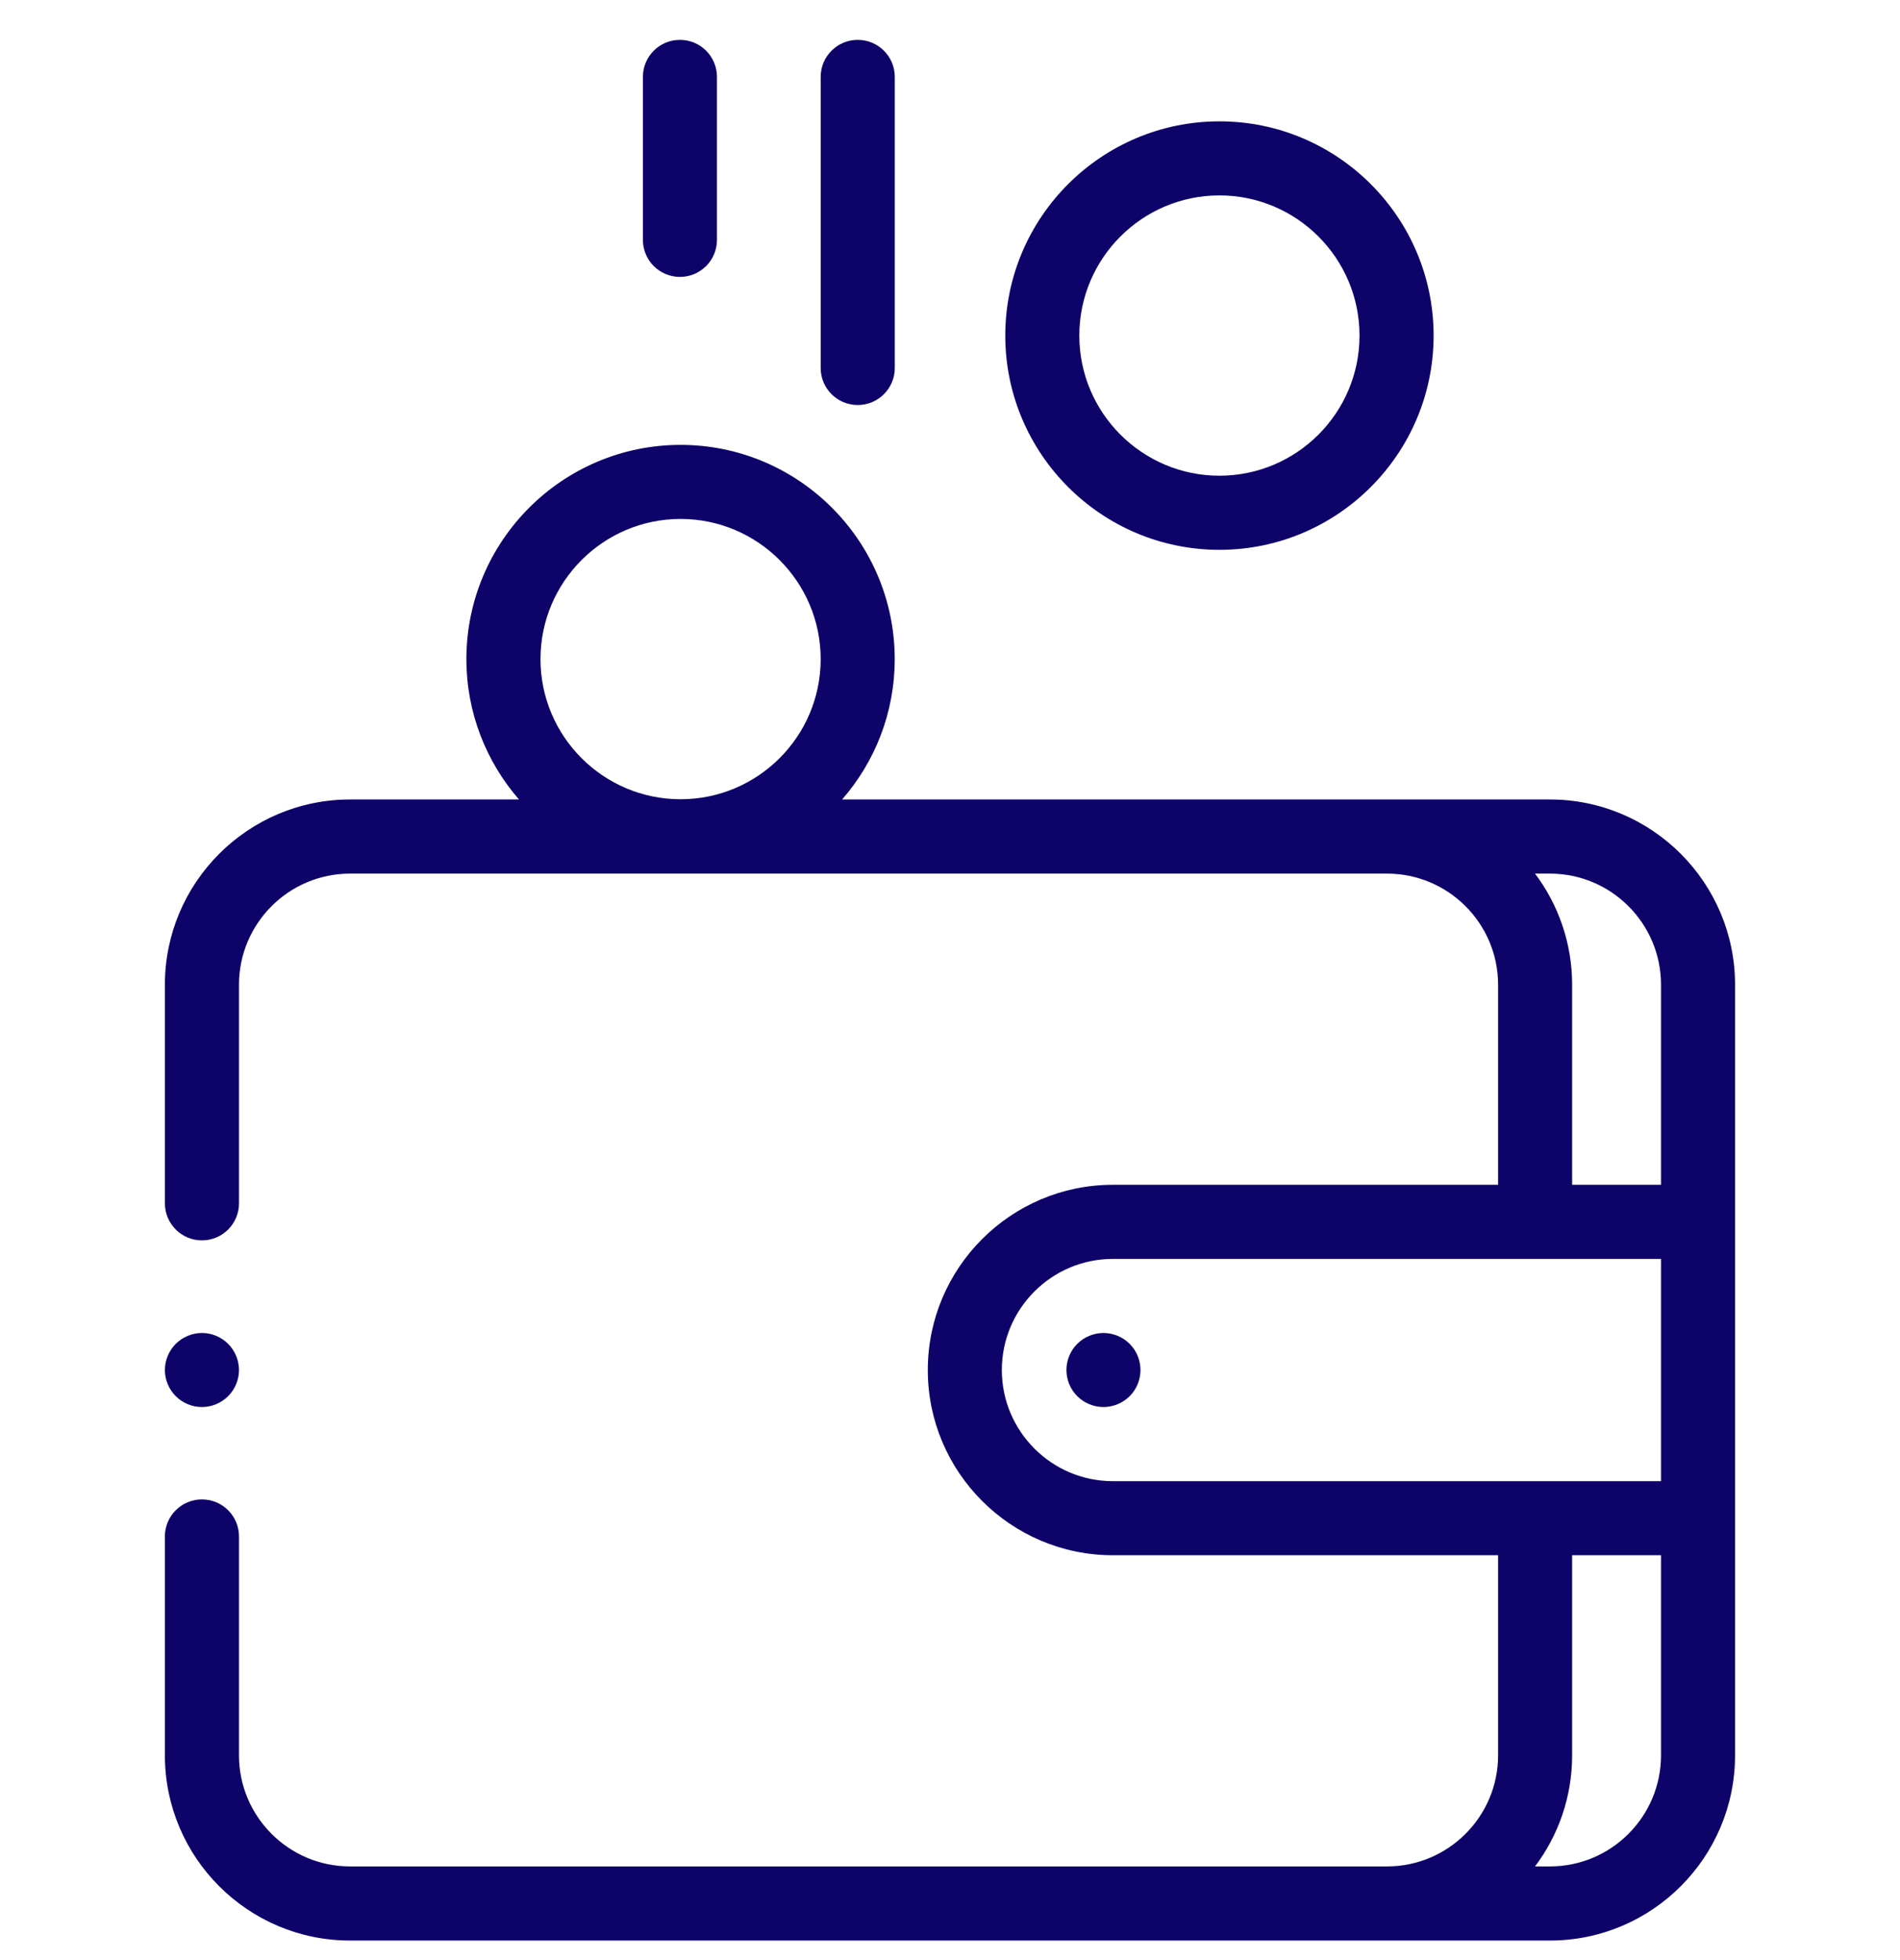 <svg xmlns="http://www.w3.org/2000/svg" width="32" height="33" viewBox="0 0 32 33" fill="none"><g clip-path="url(#clip0_13560_1929)"><path d="M26.104 13.46H14.183C14.735 12.827 15.069 12 15.069 11.097C15.069 9.108 13.451 7.49 11.462 7.49C9.473 7.49 7.855 9.108 7.855 11.097C7.855 12 8.19 12.827 8.741 13.46H5.896C4.176 13.46 2.777 14.86 2.777 16.579V20.259C2.777 20.603 3.057 20.883 3.401 20.883C3.746 20.883 4.025 20.603 4.025 20.259V16.579C4.025 15.547 4.864 14.708 5.896 14.708H23.36C24.391 14.708 25.231 15.547 25.231 16.579V19.947H18.744C17.025 19.947 15.626 21.346 15.626 23.066C15.626 24.785 17.025 26.184 18.744 26.184H25.231V29.552C25.231 30.584 24.391 31.423 23.36 31.423H5.896C4.864 31.423 4.025 30.584 4.025 29.552V25.867C4.025 25.523 3.746 25.244 3.401 25.244C3.057 25.244 2.777 25.523 2.777 25.867V29.552C2.777 31.272 4.176 32.671 5.896 32.671H26.104C27.823 32.671 29.222 31.272 29.222 29.552V16.579C29.222 14.86 27.823 13.46 26.104 13.46ZM11.462 8.737C12.764 8.737 13.822 9.796 13.822 11.097C13.822 12.398 12.764 13.456 11.462 13.456C10.161 13.456 9.103 12.398 9.103 11.097C9.103 9.796 10.161 8.737 11.462 8.737ZM25.853 14.708H26.104C27.136 14.708 27.975 15.547 27.975 16.579V19.947H26.478V16.579C26.478 15.878 26.245 15.23 25.853 14.708ZM16.873 23.066C16.873 22.034 17.712 21.195 18.744 21.195H27.975V24.937H18.744C17.712 24.937 16.873 24.097 16.873 23.066ZM26.104 31.423H25.853C26.245 30.902 26.478 30.254 26.478 29.552V26.184H27.975V29.552C27.975 30.584 27.136 31.423 26.104 31.423Z" fill="#0E0369"></path><path d="M18.585 22.442C18.42 22.442 18.259 22.509 18.143 22.625C18.027 22.741 17.961 22.901 17.961 23.066C17.961 23.23 18.027 23.39 18.143 23.506C18.26 23.622 18.42 23.689 18.585 23.689C18.749 23.689 18.909 23.622 19.026 23.506C19.142 23.39 19.208 23.23 19.208 23.066C19.208 22.901 19.142 22.741 19.026 22.625C18.91 22.509 18.749 22.442 18.585 22.442Z" fill="#0E0369"></path><path d="M20.538 9.257C22.527 9.257 24.145 7.638 24.145 5.65C24.145 3.661 22.527 2.043 20.538 2.043C18.549 2.043 16.931 3.661 16.931 5.65C16.931 7.638 18.549 9.257 20.538 9.257ZM20.538 3.29C21.839 3.29 22.897 4.348 22.897 5.65C22.897 6.951 21.839 8.009 20.538 8.009C19.237 8.009 18.178 6.951 18.178 5.65C18.178 4.348 19.237 3.29 20.538 3.29Z" fill="#0E0369"></path><path d="M14.446 6.819C14.79 6.819 15.07 6.54 15.07 6.196V1.294C15.07 0.95 14.79 0.671 14.446 0.671C14.101 0.671 13.822 0.95 13.822 1.294V6.196C13.822 6.54 14.101 6.819 14.446 6.819Z" fill="#0E0369"></path><path d="M11.452 4.662C11.796 4.662 12.075 4.383 12.075 4.039V1.294C12.075 0.95 11.796 0.671 11.452 0.671C11.107 0.671 10.828 0.95 10.828 1.294V4.039C10.828 4.383 11.107 4.662 11.452 4.662Z" fill="#0E0369"></path><path d="M3.401 23.689C3.565 23.689 3.726 23.622 3.842 23.506C3.958 23.39 4.025 23.23 4.025 23.066C4.025 22.901 3.958 22.741 3.842 22.625C3.726 22.509 3.566 22.442 3.401 22.442C3.237 22.442 3.076 22.509 2.96 22.625C2.844 22.741 2.777 22.901 2.777 23.066C2.777 23.23 2.844 23.39 2.96 23.506C3.076 23.622 3.237 23.689 3.401 23.689Z" fill="#0E0369"></path></g><defs><clipPath id="clip0_13560_1929"><rect width="32" height="32" fill="white" transform="translate(0 0.671)"></rect></clipPath></defs></svg>